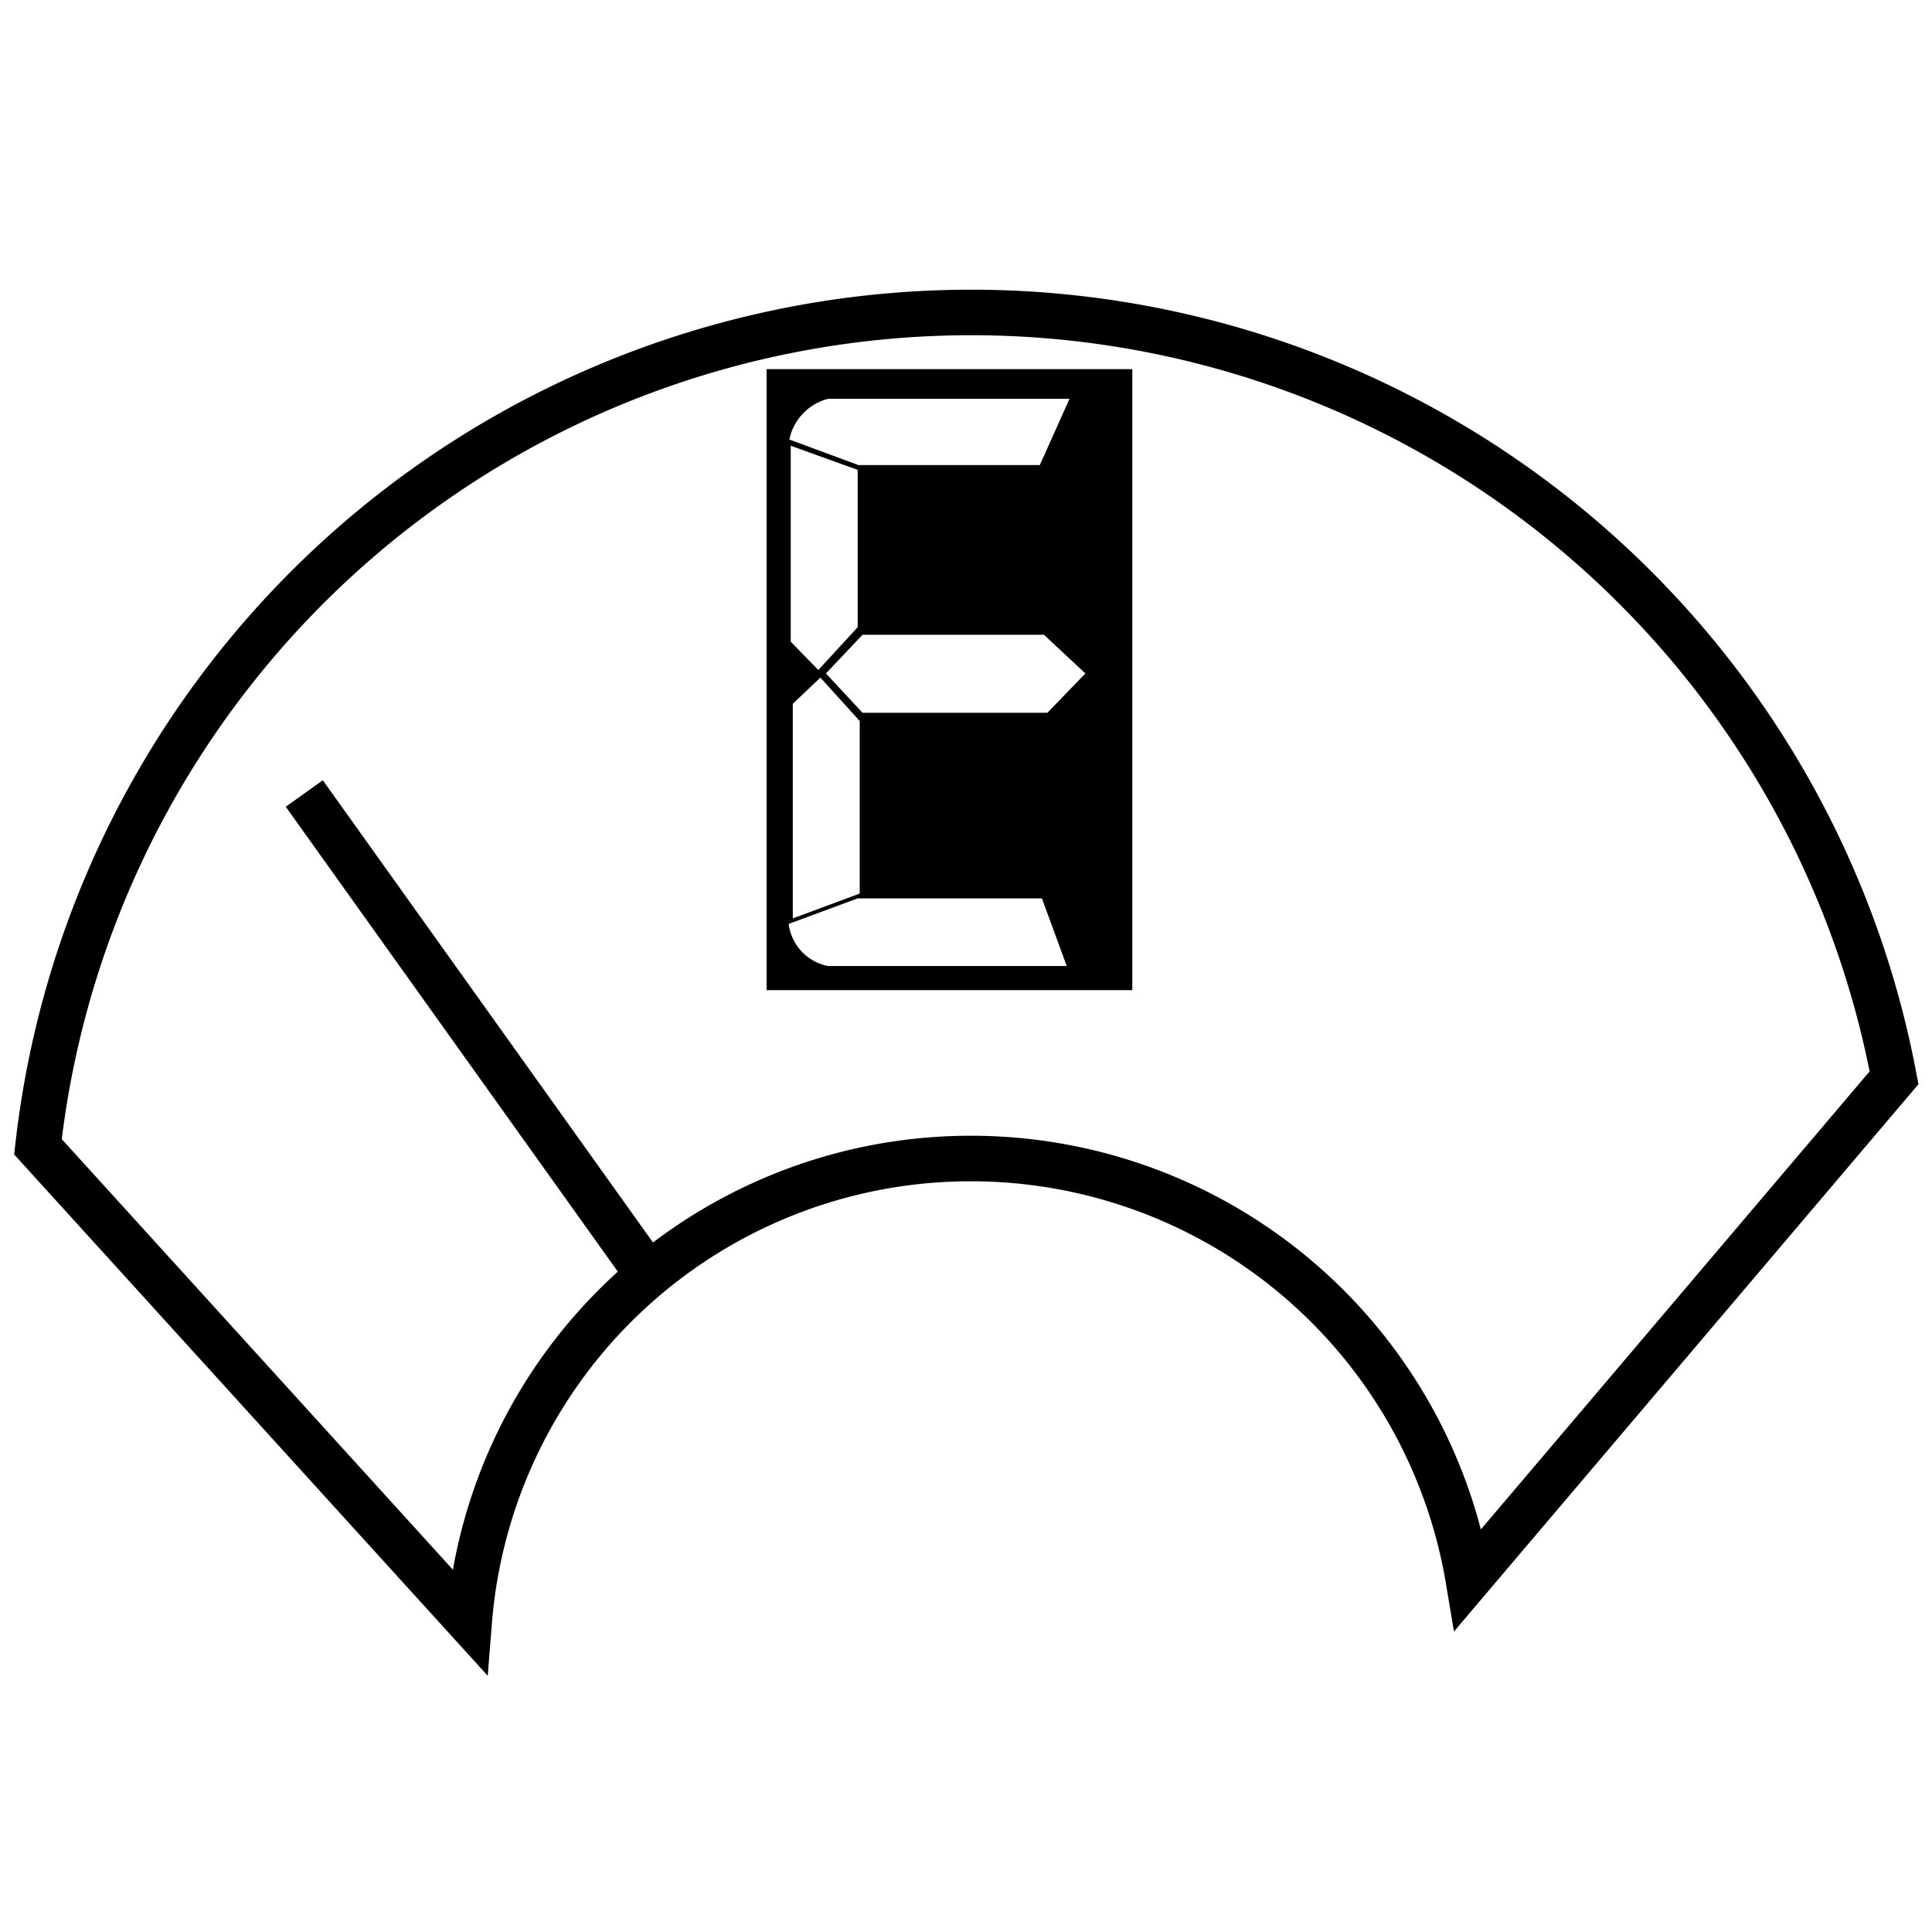 <svg id="レイヤー_1" data-name="レイヤー 1" xmlns="http://www.w3.org/2000/svg" viewBox="0 0 28 28"><defs><style>.cls-1{fill:none;stroke:#000;stroke-miterlimit:10;stroke-width:0.66px;}</style></defs><path class="cls-1" d="M14.07,16.79a7.31,7.31,0,0,1,7.21,6.1l6.17-7.27a13.61,13.61,0,0,0-26.9,1L6.8,23.5A7.29,7.29,0,0,1,14.07,16.79Z"/><path d="M11.11,14.35v-9h5.3v9Zm.35-7.89V9.3l.4.41.57-.62V6.81Zm1,6.49v-2.5l-.57-.63-.4.38v3.11Zm2.64.07H12.43l-1,.37A.71.71,0,0,0,12,14h3.46Zm.4-7.24H12a.77.77,0,0,0-.56.59l1,.37h2.63Zm-3,3.42-.53.56.53.57h2.68l.55-.57-.6-.56Z"/><line class="cls-1" x1="9.41" y1="18.5" x2="4.41" y2="11.5"/></svg>
